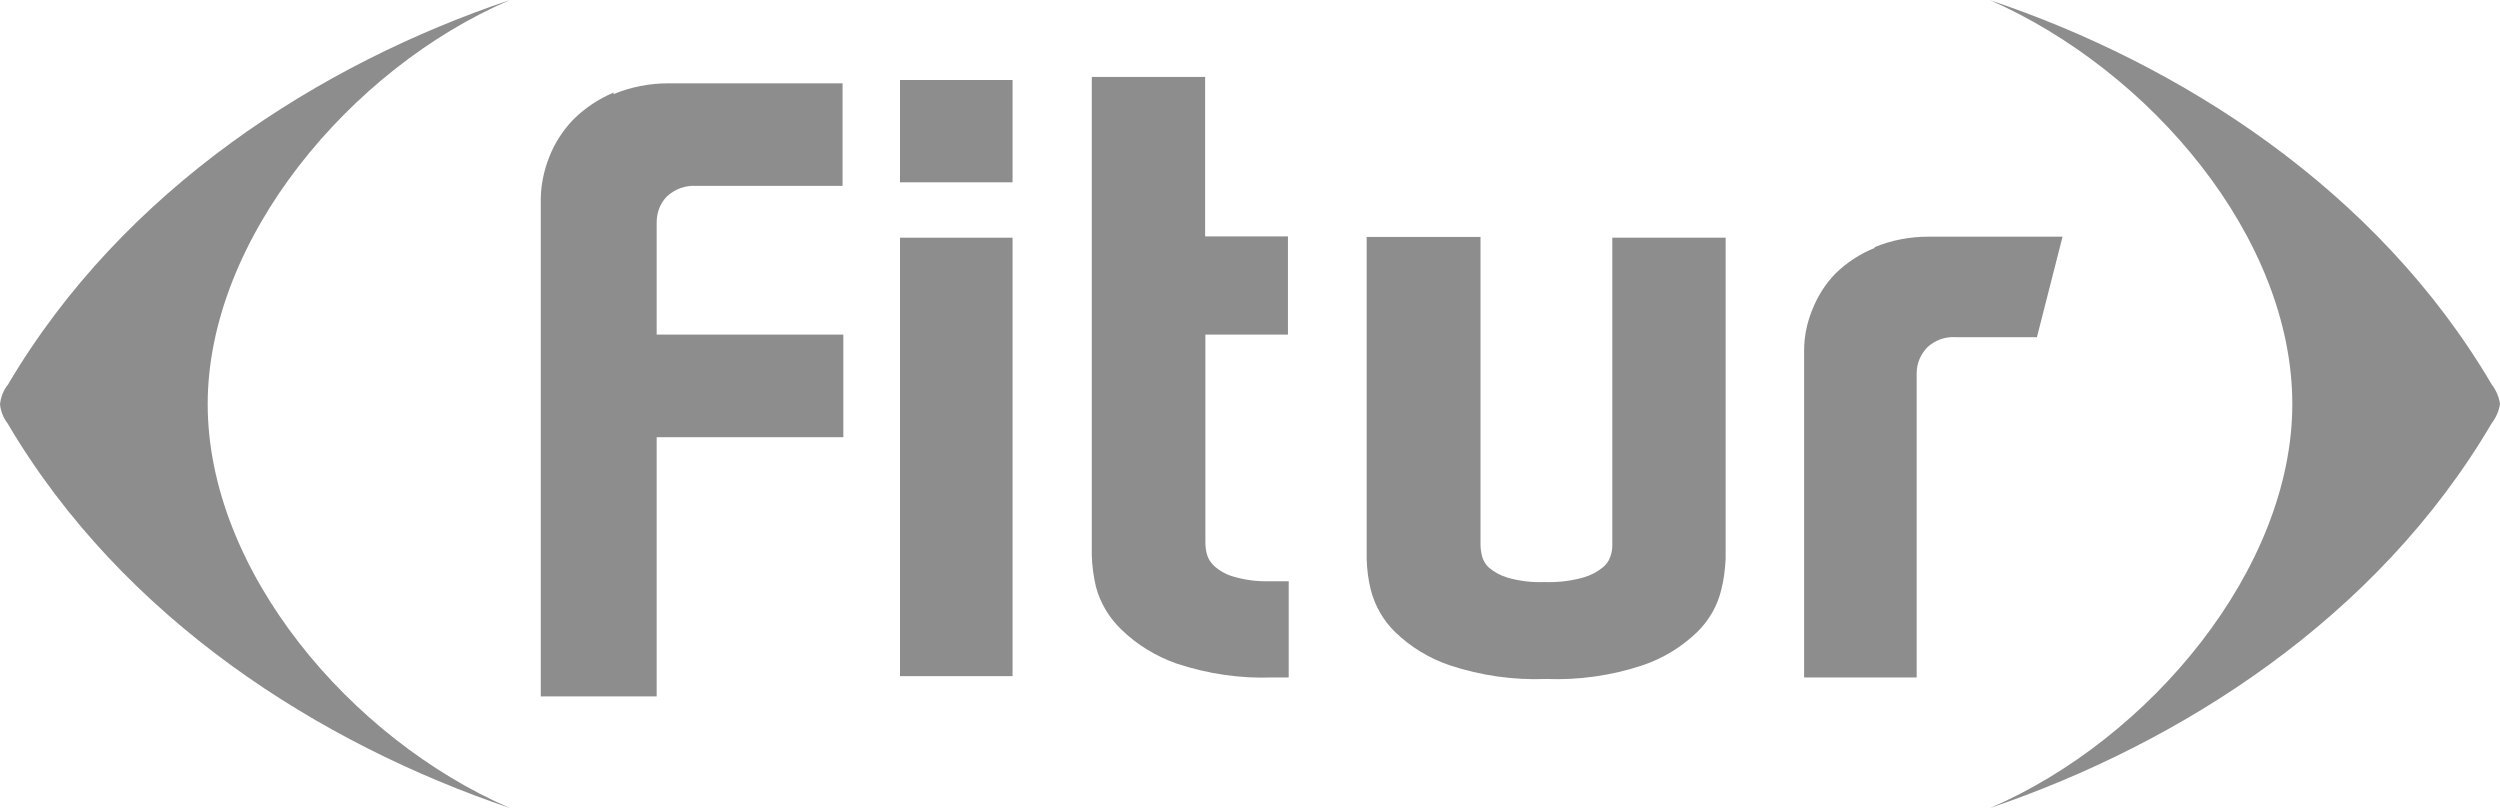 <?xml version="1.0" encoding="UTF-8"?>
<svg id="Capa_2" data-name="Capa 2" xmlns="http://www.w3.org/2000/svg" viewBox="0 0 97.5 31.51">
  <defs>
    <style>
      .cls-1 {
        fill: #8d8d8d;
      }
    </style>
  </defs>
  <g id="Capa_1-2" data-name="Capa 1">
    <g id="Capa_2-2" data-name="Capa 2">
      <g id="uuid-252667ac-5ff4-4476-a531-a7b7708f01e7" data-name="Capa 1-2">
        <path class="cls-1" d="M89.4,15.76c0-6.5-5.54-13-11.78-15.75,7.38,2.48,15.08,7.36,19.56,14.99.17.22.28.48.32.75h0c-.04.27-.15.53-.32.75-4.48,7.64-12.18,12.5-19.56,15.01,6.24-2.69,11.78-9.34,11.78-15.75"/>
        <path class="cls-1" d="M8.1,15.76c0,6.49,5.55,13.05,11.78,15.75-7.41-2.51-15.08-7.36-19.58-14.99-.17-.22-.27-.48-.3-.75h0c.03-.28.13-.55.31-.77C4.81,7.37,12.48,2.49,19.89,0c-6.24,2.67-11.79,9.34-11.79,15.76"/>
        <path class="cls-1" d="M23.93,3.61c-.59.25-1.13.61-1.58,1.06-.41.43-.73.93-.94,1.48-.2.51-.31,1.05-.32,1.59v19.42h4.52v-10.11h7.28v-4h-7.28v-4.38c0-.37.13-.73.39-1,.31-.29.72-.45,1.15-.42h5.71V3.25h-6.8c-.73,0-1.45.14-2.13.42"/>
        <rect class="cls-1" x="35.1" y="9.27" width="4.39" height="17.1"/>
        <rect class="cls-1" x="35.1" y="3.12" width="4.39" height="3.99"/>
        <path class="cls-1" d="M47,3h-4.42v18.67c.01.41.07.81.16,1.21.17.64.52,1.22,1,1.68.61.59,1.35,1.04,2.15,1.32,1.21.4,2.48.59,3.75.54h.62v-3.75h-.76c-.48.01-.96-.05-1.42-.19-.27-.08-.52-.22-.73-.41-.12-.11-.22-.26-.27-.42-.05-.16-.07-.33-.07-.5v-8.1h3.22v-3.83h-3.23V3Z"/>
        <path class="cls-1" d="M62.88,21.28c0,.16-.03.31-.09.46-.05.15-.15.28-.27.38-.22.18-.48.32-.76.4-.5.14-1.01.2-1.53.18-.49.02-.99-.04-1.46-.18-.26-.08-.5-.21-.71-.39-.12-.11-.2-.25-.25-.4-.04-.16-.07-.32-.07-.49v-12h-4.44v12.54c.01.41.06.82.16,1.22.16.63.49,1.2.95,1.65.61.59,1.34,1.03,2.14,1.3,1.21.4,2.48.58,3.75.53,1.27.05,2.54-.13,3.75-.53.8-.27,1.53-.71,2.14-1.3.46-.45.79-1.02.94-1.65.1-.39.15-.8.17-1.2v-12.53h-4.42v12.01Z"/>
        <path class="cls-1" d="M73.11,9.67c-.57.23-1.09.57-1.53,1-.4.41-.7.9-.91,1.43-.2.5-.31,1.03-.31,1.57v12.75h4.39v-11.87c0-.37.15-.73.41-1,.3-.28.7-.43,1.11-.4h3.17l1-3.92h-5.22c-.72,0-1.44.13-2.11.41"/>
      </g>
    </g>
  </g>
</svg>